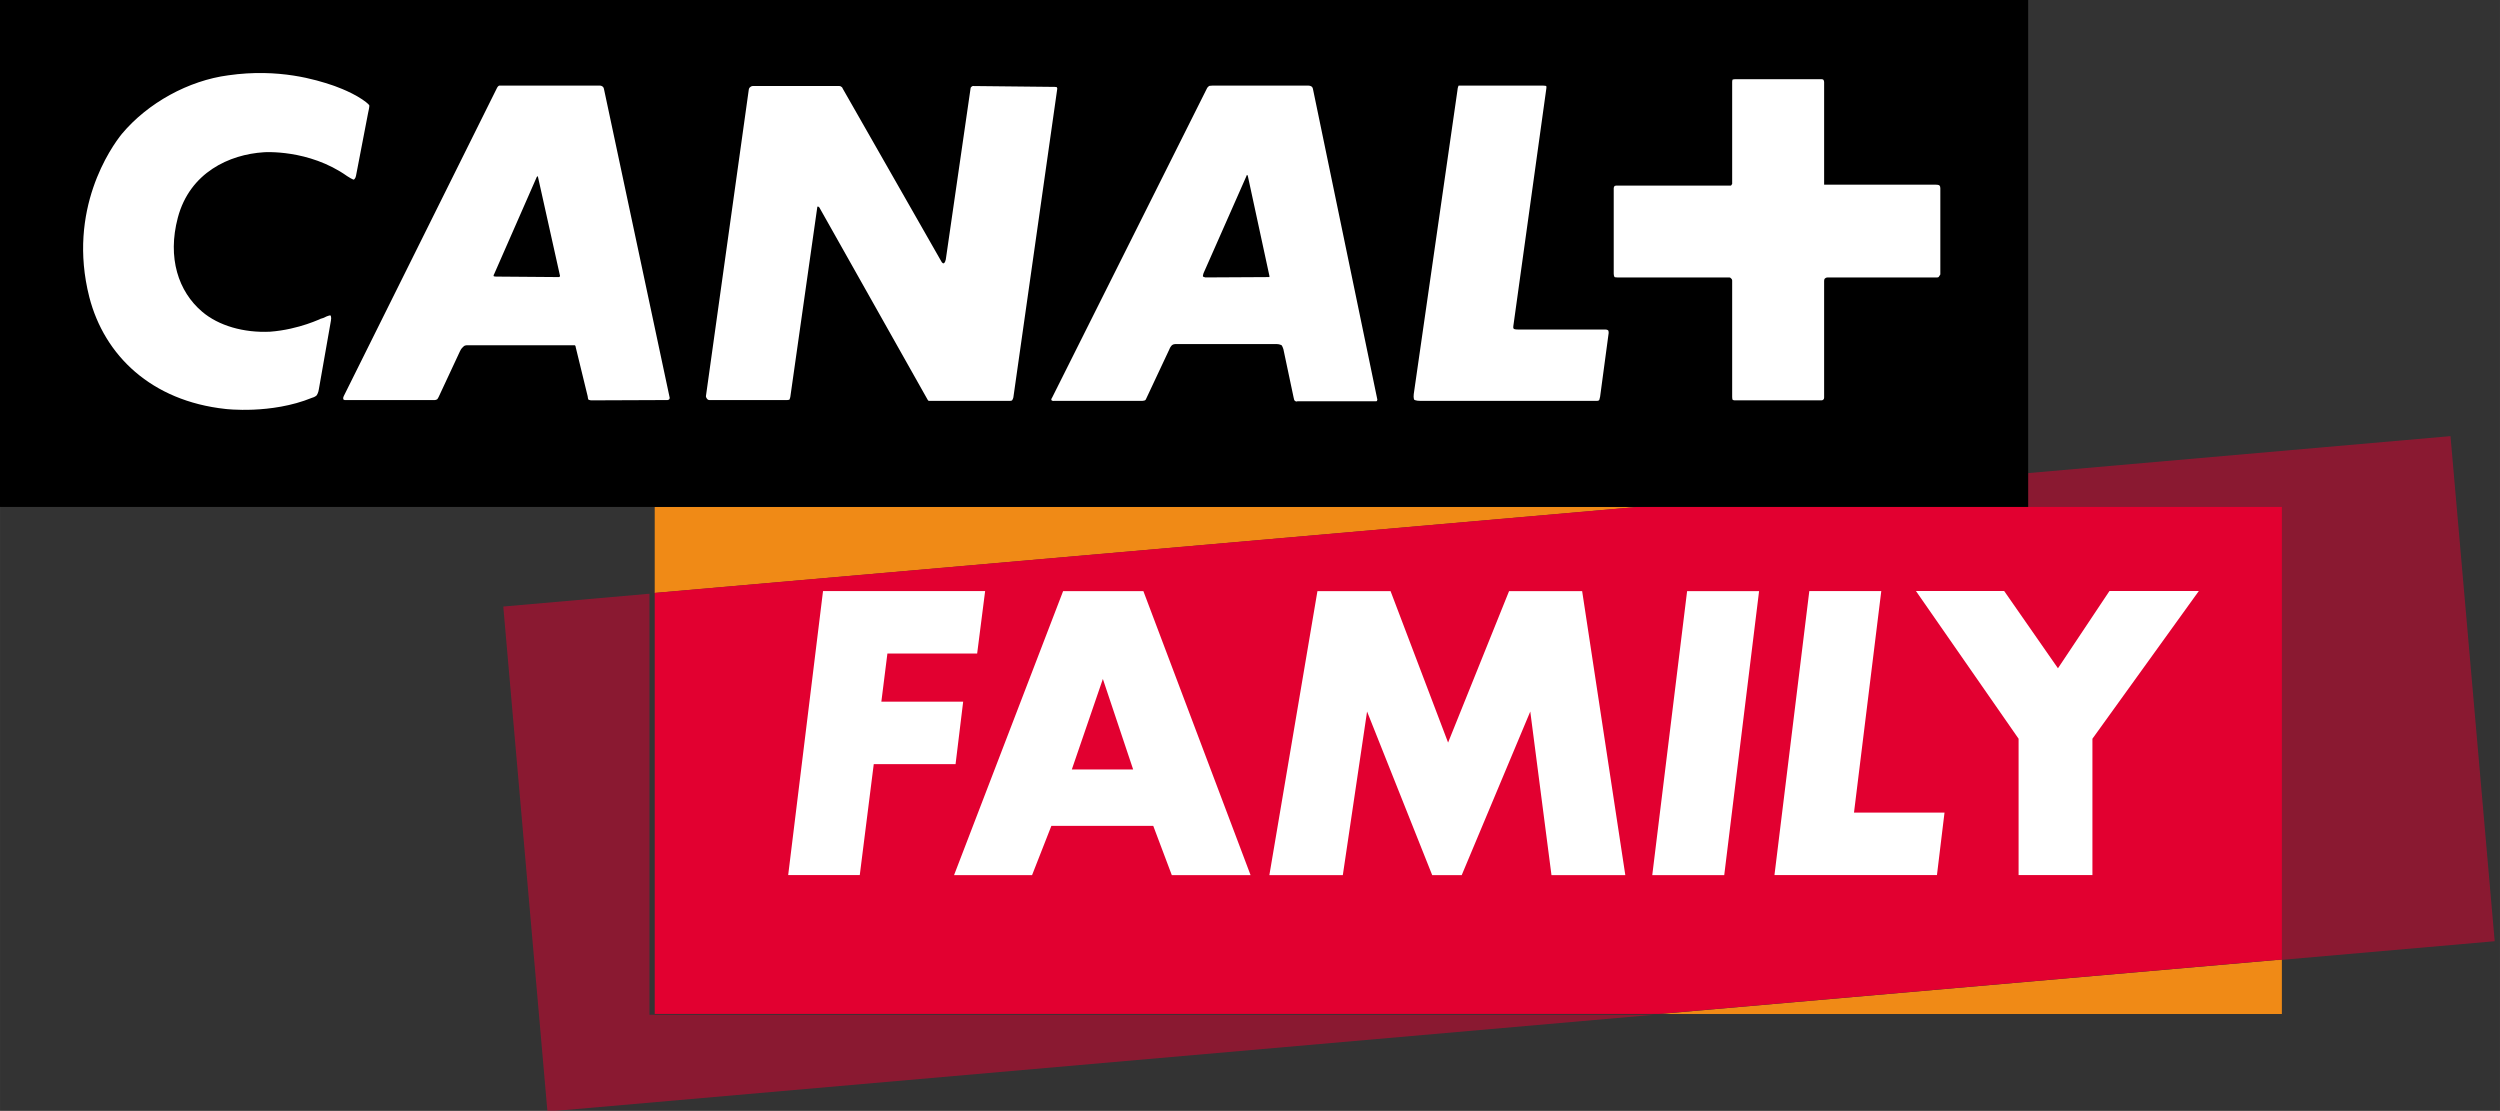 <?xml version="1.0" encoding="UTF-8" standalone="no"?>
<svg xmlns:rdf="http://www.w3.org/1999/02/22-rdf-syntax-ns#" xmlns="http://www.w3.org/2000/svg" height="266.61" width="600" version="1.1" xmlns:cc="http://creativecommons.org/ns#" xmlns:dc="http://purl.org/dc/elements/1.1/" viewBox="0 0 158.75 70.541">
 <rect x="0" y="0" width="158.75" height="70.541" fill="#333333" stroke="none"/>
 <defs>
  <clipPath id="a" clipPathUnits="userSpaceOnUse">
   <path d="m666.14 0h666.16v907.09h-666.16v-907.09z"/>
  </clipPath>
  <clipPath id="c" clipPathUnits="userSpaceOnUse">
   <path d="m666.14 0h666.16v907.09h-666.16v-907.09z"/>
  </clipPath>
  <clipPath id="b" clipPathUnits="userSpaceOnUse">
   <path d="m1083.7 262.94h54.4v-19.78h-54.4v19.78z"/>
  </clipPath>
 </defs>
 <g transform="translate(-31.011 -132.79)">
  <g transform="matrix(2.413 0 0 -2.413 175.91 193.72)">
   <path d="m0 0-16.386-1.434h16.386v1.434zm-16.968 11.908h-25.852v-2.262l25.852 2.262z" fill="#f08a16"/>
  </g>
  <g transform="matrix(2.413 0 0 -2.413 -2554.3 792.54)">
   <g clip-path="url(#c)">
    <g opacity=".5" clip-path="url(#b)">
     <g transform="translate(1088.5 257.79)">
      <path d="m0 0-3.846-0.337 1.162-13.29 29.118 2.547h-26.434v11.08zm47.396 4.147-21.544-1.885h16.968v-11.908l5.739 0.502-1.163 13.291z" fill="#e20030"/>
     </g>
    </g>
   </g>
  </g>
  <g transform="matrix(2.413 0 0 -2.413 175.91 164.98)">
   <path d="m0 0h-16.968l-25.852-2.262v-11.08h26.434l16.386 1.434v11.908z" fill="#e20030"/>
  </g>
  <path d="m159.8 132.79h-128.79l0.001 32.19h128.79v-32.19z"/>
  <g transform="matrix(2.413 0 0 -2.413 -2554.3 792.54)">
   <g clip-path="url(#a)">
    <g transform="translate(1079.8 263.17)">
     <path d="m0 0c-0.011-0.091-0.056-0.158-0.056-0.158s-0.043-0.046-0.125-0.066c-1.079-0.441-2.279-0.293-2.279-0.293-1.947 0.212-3.185 1.404-3.581 2.945-0.585 2.303 0.576 3.946 0.857 4.293 0.686 0.819 1.756 1.404 2.801 1.542 1.337 0.192 2.327-0.124 2.732-0.259 0 0 0.452-0.147 0.79-0.373 0.168-0.113 0.188-0.157 0.188-0.157s0.012-0.021-0.031-0.202l-0.318-1.652c-0.01-0.068-0.055-0.102-0.055-0.102s-0.023-0.009-0.178 0.092c-1.014 0.718-2.195 0.628-2.195 0.628-0.899-0.057-1.945-0.529-2.261-1.721-0.28-1.056 0.014-1.944 0.64-2.475 0.43-0.367 1.094-0.56 1.789-0.526 0.767 0.057 1.373 0.361 1.329 0.34 0 0 0.032 0.008 0.068 0.021 0.157 0.079 0.191 0.068 0.191 0.068s0.032-0.035 0.012-0.138l-0.318-1.807zm5.758 5.61-0.023-0.022-1.12-2.553c-0.024-0.036-0.015-0.057-0.015-0.057s0.015-0.012 0.068-0.012l1.652-0.013 0.021 0.013s0.013 0.012 0 0.044l-0.574 2.578-0.009 0.022zm18.667 0.031s-0.008 0-0.02-0.042l-1.124-2.545c-0.024-0.076-0.014-0.088-0.014-0.088l0.059-0.022 1.665 0.009h0.021s0.011 0.013 0 0.046l-0.564 2.611c-0.009 0.031-0.023 0.031-0.023 0.031m-15.248-5.924-2.001-0.008c-0.046 0-0.081 0.019-0.081 0.019s-0.012 0.011-0.021 0.091l-0.315 1.293c0 0.033-0.022 0.046-0.022 0.046h-0.034-2.819c-0.058 0-0.09-0.046-0.09-0.046s-0.047-0.035-0.081-0.113l-0.561-1.203c-0.022-0.042-0.035-0.057-0.035-0.057s-0.035-0.022-0.066-0.022h-2.331c-0.065-0.008-0.076 0.022-0.076 0.022s-0.012 0.037 0.011 0.08l4.036 8.117c0.023 0.045 0.055 0.056 0.055 0.056h0.079 2.577c0.04 0 0.076-0.034 0.076-0.034s0.013-0.01 0.023-0.045l1.732-8.137c0-0.037-0.022-0.048-0.022-0.048l-0.034-0.011zm8.997-0.022h-2.06-0.066l-0.022 0.022-2.856 5.071-0.033 0.024s-0.022 0-0.022-0.034l-0.708-4.982c-0.013-0.057-0.024-0.068-0.024-0.068s-0.024-0.011-0.057-0.011h-2.049c-0.032 0-0.052 0.022-0.052 0.022s-0.046 0.046-0.037 0.091l1.127 8.061c0.009 0.045 0.032 0.057 0.032 0.057s0.033 0.033 0.068 0.033h2.284c0.033 0 0.055-0.023 0.055-0.023s0.023-0.01 0.033-0.045l2.577-4.517c0.043-0.094 0.077-0.081 0.077-0.081s0.036 0 0.058 0.101l0.651 4.497c0 0.035 0.024 0.045 0.024 0.045s0.01 0.023 0.043 0.023l2.15-0.023c0.044 0 0.056-0.01 0.056-0.01l0.01-0.035-1.156-8.128c-0.011-0.046-0.034-0.076-0.034-0.076s-0.014-0.014-0.069-0.014m9.639-0.01h-2.06c-0.043-0.024-0.079 0.024-0.079 0.024s-0.01 0.008-0.022 0.076l-0.268 1.268c-0.021 0.07-0.046 0.105-0.046 0.105s-0.056 0.032-0.124 0.032h-2.677c-0.054 0-0.089-0.032-0.089-0.032s-0.046-0.046-0.069-0.113l-0.606-1.291c-0.013-0.037-0.034-0.045-0.034-0.045s-0.044-0.014-0.07-0.014h-2.315c-0.055-0.01-0.077 0.022-0.077 0.022s-0.011 0.022 0.022 0.068l4.081 8.151 0.045 0.045s0.024 0.011 0.09 0.011h2.53c0.057 0 0.092-0.034 0.092-0.034s0.011-0.01 0.022-0.045l1.697-8.185-0.01-0.033s0-0.01-0.033-0.01m5.905 0.121c-0.014-0.067-0.024-0.089-0.024-0.089s-0.012-0.022-0.067-0.022h-4.633c-0.136 0-0.17 0.033-0.17 0.033s-0.023 0.048-0.01 0.148l1.148 7.981c0.008 0.101 0.033 0.135 0.033 0.135h0.121 2.105c0.058 0 0.08-0.011 0.08-0.011s0.009-0.033 0-0.078l-0.867-6.241c-0.012-0.068 0.023-0.076 0.023-0.076s0.024-0.013 0.111-0.013h2.294c0.044 0 0.068-0.023 0.068-0.023s0.013-0.011 0.013-0.068l-0.225-1.676zm8.917 3.16s-0.009-0.022-0.044-0.022h-2.88c-0.046 0-0.068-0.022-0.068-0.022s-0.03-0.011-0.03-0.068v-3.069c0-0.046-0.023-0.057-0.023-0.057s-0.014-0.019-0.05-0.019h-2.281c-0.035 0-0.056 0.019-0.056 0.019s-0.01 0.011-0.01 0.068v3.068c0 0.036-0.033 0.058-0.033 0.058s-0.014 0.022-0.045 0.022h-2.948c-0.056 0-0.068 0.009-0.068 0.009s-0.023 0.025-0.023 0.094v2.247c0 0.025 0.023 0.057 0.023 0.057l0.034 0.009h3.013c0.025 0 0.025 0.012 0.025 0.012l0.022 0.034v2.688c0 0.031 0.01 0.055 0.01 0.055s0.021 0.012 0.09 0.012h2.239c0.044 0 0.058-0.012 0.058-0.012s0.023-0.024 0.023-0.067v-2.697h2.922c0.078 0 0.1-0.013 0.1-0.013s0.036-0.012 0.036-0.078v-2.272l-0.036-0.056z" fill="#fff"/>
    </g>
   </g>
  </g>
  <g transform="matrix(2.413 0 0 -2.413 93.06 174.29)">
   <path d="m0 0h-2.362l-0.159-1.266h2.153l-0.2-1.644h-2.153l-0.368-2.92h-1.884l0.917 7.474h4.266l-0.21-1.644z" fill="#fff"/>
  </g>
  <g transform="matrix(2.413 0 0 -2.413 105.42 188.36)">
   <path d="m0 0-0.488 1.296h-2.681l-0.508-1.296h-2.053l2.87 7.474h2.112l2.821-7.474h-2.073zm-1.814 5.162-0.817-2.382h1.614l-0.797 2.382z" fill="#fff"/>
  </g>
  <g transform="matrix(2.413 0 0 -2.413 129.53 188.36)">
   <path d="m0 0-0.558 4.305-1.804-4.305h-0.777l-1.714 4.305-0.638-4.305h-1.933l1.265 7.474h1.924l1.514-3.986 1.605 3.986h1.923l1.136-7.474h-1.943z" fill="#fff"/>
  </g>
  <g transform="matrix(2.413 0 0 -2.413 140.5 188.36)">
   <path d="m0 0h-1.894l0.917 7.474h1.894l-0.917-7.474z" fill="#fff"/>
  </g>
  <g transform="matrix(2.413 0 0 -2.413 148.74 184.39)">
   <path d="m0 0h2.382l-0.199-1.644h-4.276l0.917 7.474h1.894l-0.718-5.83z" fill="#fff"/>
  </g>
  <g transform="matrix(2.413 0 0 -2.413 163.88 179.7)">
   <path d="m0 0v-3.587h-1.943v3.587l-2.701 3.887h2.322l1.415-2.033 1.355 2.033h2.352l-2.8-3.887z" fill="#fff"/>
  </g>
 </g>
</svg>
